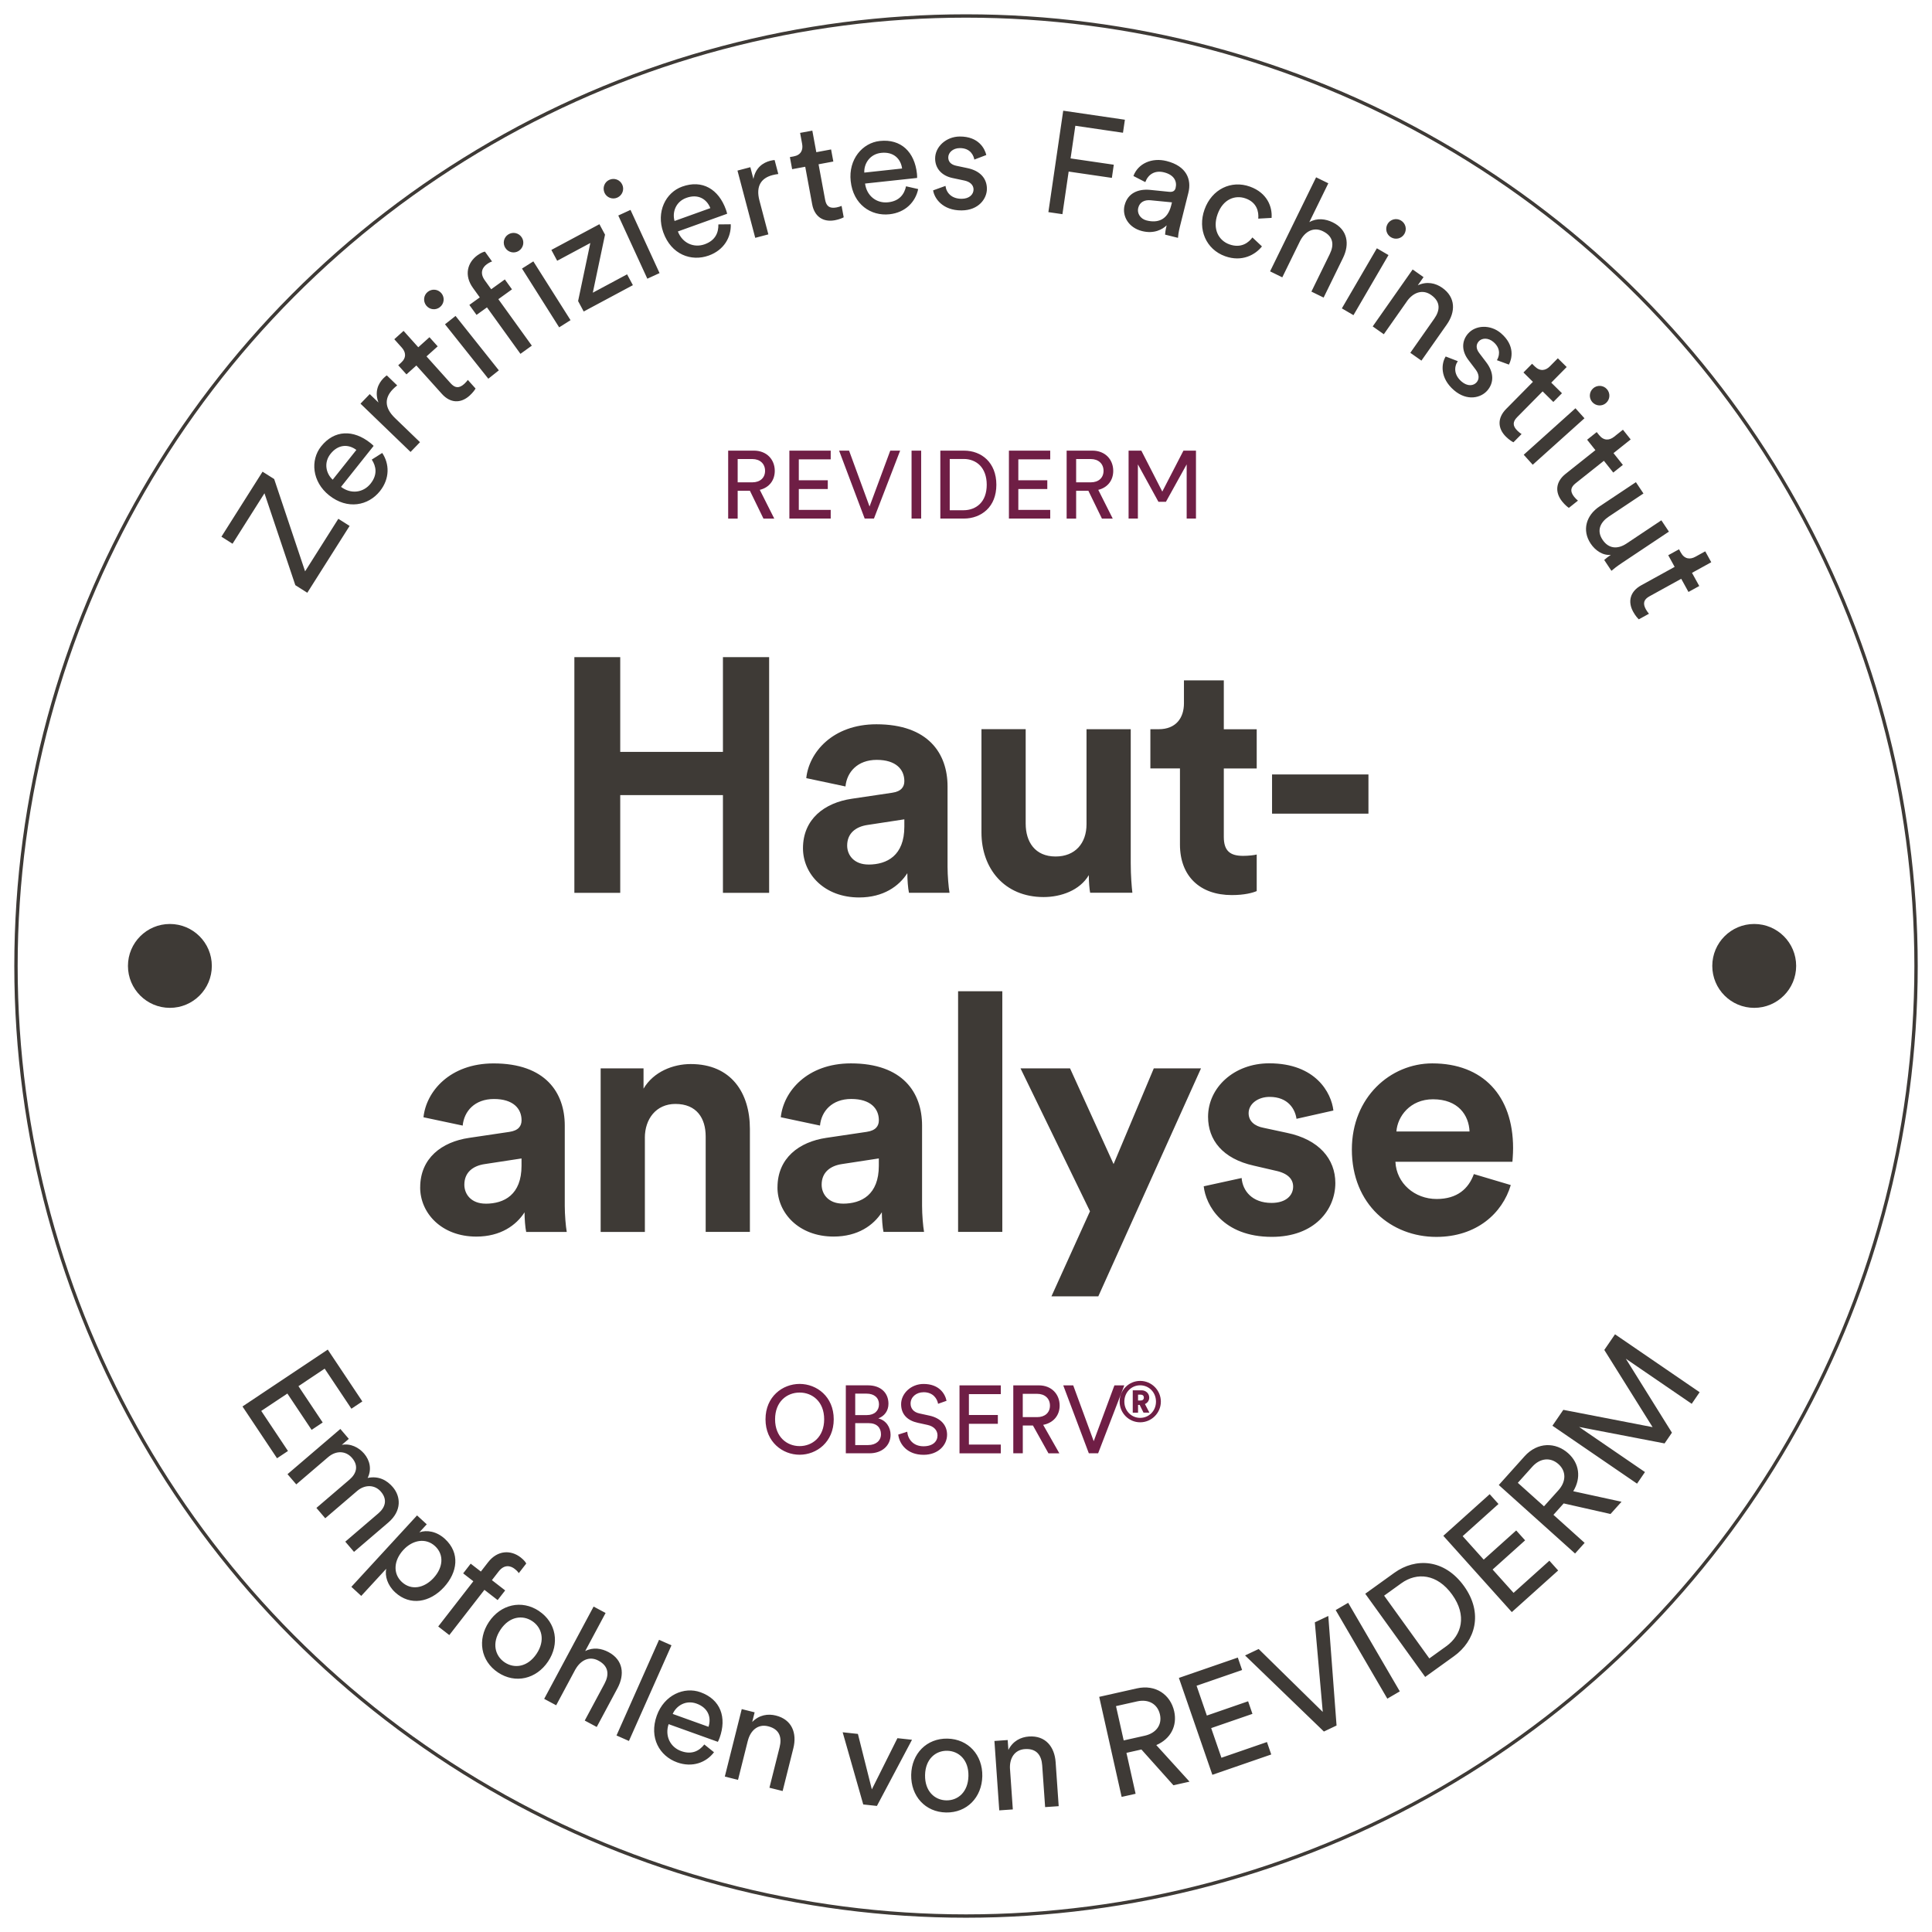 <svg xmlns="http://www.w3.org/2000/svg" xmlns:xlink="http://www.w3.org/1999/xlink" id="Ebene_2" data-name="Ebene 2" viewBox="0 0 575.43 575.43"><defs><style>      .cls-1, .cls-2 {        fill: none;      }      .cls-3 {        clip-path: url(#clippath);      }      .cls-4 {        fill: #3e3a36;      }      .cls-5 {        fill: #6f1e45;      }      .cls-2 {        stroke: #3e3a36;      }    </style><clipPath id="clippath"><rect class="cls-1" width="575.43" height="575.43"></rect></clipPath></defs><g id="Ebene_1-2" data-name="Ebene 1"><g class="cls-3"><path class="cls-4" d="M438.98,349.68c-1.58,4.36-4.95,7.43-11.09,7.43-6.53,0-11.98-4.65-12.28-11.09h34.85c0-.2,.2-2.18,.2-4.06,0-15.64-9.01-25.24-24.06-25.24-12.47,0-23.96,10.1-23.96,25.64,0,16.43,11.78,26.04,25.15,26.04,11.98,0,19.7-7.03,22.18-15.44l-10.99-3.27Zm-23.07-12.67c.3-4.46,4.06-9.6,10.89-9.6,7.52,0,10.69,4.75,10.89,9.6h-21.78Zm-57.39,16.33c.59,5.54,5.64,15.05,20.29,15.05,12.77,0,18.91-8.12,18.91-16.04,0-7.13-4.85-12.97-14.45-14.95l-6.93-1.49c-2.67-.49-4.45-1.98-4.45-4.36,0-2.77,2.77-4.85,6.24-4.85,5.54,0,7.62,3.66,8.02,6.53l10.99-2.47c-.59-5.25-5.25-14.06-19.11-14.06-10.49,0-18.22,7.23-18.22,15.94,0,6.83,4.26,12.47,13.66,14.55l6.43,1.49c3.76,.79,5.25,2.57,5.25,4.75,0,2.57-2.08,4.85-6.43,4.85-5.74,0-8.61-3.56-8.91-7.42l-11.29,2.47Zm-31.4,32.77l30.59-67.91h-14.06l-11.98,28.51-12.97-28.51h-14.75l20.69,42.57-11.48,25.34h13.96Zm-28.59-90.88h-13.17v71.68h13.17v-71.68Zm-47.47,63.26c-4.26,0-6.34-2.77-6.34-5.64,0-3.76,2.67-5.64,6.04-6.14l10.99-1.68v2.18c0,8.61-5.15,11.29-10.69,11.29m-19.5-4.85c0,7.62,6.34,14.65,16.73,14.65,7.23,0,11.88-3.37,14.36-7.23,0,1.88,.2,4.55,.49,5.84h12.08c-.3-1.68-.59-5.15-.59-7.72v-23.96c0-9.8-5.74-18.51-21.19-18.51-13.07,0-20.1,8.41-20.89,16.04l11.68,2.48c.4-4.26,3.56-7.92,9.31-7.92s8.22,2.87,8.22,6.34c0,1.68-.89,3.07-3.66,3.46l-11.98,1.78c-8.12,1.19-14.55,6.04-14.55,14.75m-39.51-14.75c0-5.64,3.37-10.1,9.11-10.1,6.34,0,9.01,4.26,9.01,9.7v28.41h13.17v-30.69c0-10.69-5.54-19.3-17.62-19.3-5.25,0-11.09,2.28-14.06,7.33v-6.04h-12.77v48.71h13.17v-28.02Zm-47.42,19.6c-4.26,0-6.34-2.77-6.34-5.64,0-3.76,2.67-5.64,6.04-6.14l10.99-1.68v2.18c0,8.61-5.15,11.29-10.69,11.29m-19.5-4.85c0,7.62,6.34,14.65,16.73,14.65,7.23,0,11.88-3.37,14.36-7.23,0,1.88,.2,4.55,.49,5.84h12.08c-.3-1.68-.59-5.15-.59-7.72v-23.96c0-9.8-5.74-18.51-21.19-18.51-13.07,0-20.1,8.41-20.89,16.04l11.68,2.48c.4-4.26,3.56-7.92,9.31-7.92s8.22,2.87,8.22,6.34c0,1.68-.89,3.07-3.66,3.46l-11.98,1.78c-8.12,1.19-14.55,6.04-14.55,14.75"></path><path class="cls-4" d="M407.58,230.66h-28.71v11.68h28.71v-11.68Zm-43.07-28.02h-11.88v6.83c0,4.36-2.38,7.72-7.52,7.72h-2.48v11.68h8.81v22.67c0,9.4,5.94,15.05,15.44,15.05,3.86,0,6.24-.69,7.42-1.19v-10.89c-.69,.2-2.48,.4-4.06,.4-3.76,0-5.74-1.39-5.74-5.64v-20.39h9.8v-11.68h-9.8v-14.55Zm-39.81,63.26h12.57c-.2-1.68-.49-5.05-.49-8.81v-39.9h-13.17v28.31c0,5.64-3.37,9.6-9.21,9.6-6.14,0-8.91-4.36-8.91-9.8v-28.12h-13.17v30.79c0,10.59,6.73,19.21,18.51,19.21,5.15,0,10.79-1.98,13.46-6.53,0,1.98,.2,4.26,.4,5.25m-66.03-8.41c-4.26,0-6.34-2.77-6.34-5.64,0-3.76,2.67-5.64,6.04-6.14l10.99-1.68v2.18c0,8.61-5.15,11.29-10.69,11.29m-19.5-4.85c0,7.62,6.34,14.65,16.73,14.65,7.23,0,11.88-3.37,14.35-7.23,0,1.88,.2,4.55,.49,5.84h12.08c-.3-1.68-.59-5.15-.59-7.72v-23.96c0-9.8-5.74-18.51-21.19-18.51-13.07,0-20.1,8.42-20.89,16.04l11.68,2.48c.4-4.26,3.56-7.92,9.31-7.92s8.22,2.87,8.22,6.34c0,1.68-.89,3.07-3.66,3.46l-11.98,1.78c-8.12,1.19-14.55,6.04-14.55,14.75m-10.08,13.27v-70.19h-13.76v28.21h-30.59v-28.21h-13.66v70.19h13.66v-29.11h30.59v29.11h13.76Z"></path><path class="cls-4" d="M50.6,300.18c6.9,0,12.49-5.59,12.49-12.49s-5.59-12.49-12.49-12.49-12.49,5.59-12.49,12.49,5.59,12.49,12.49,12.49"></path><path class="cls-4" d="M522.48,300.18c6.9,0,12.49-5.59,12.49-12.49s-5.59-12.49-12.49-12.49-12.49,5.59-12.49,12.49,5.59,12.49,12.49,12.49"></path><path class="cls-5" d="M336.14,154.45v-20.23h3.8l6.24,12.19,6.3-12.19h3.73v20.23h-2.77v-16.14l-6.18,11.15h-2.23l-6.12-11.15v16.14h-2.77Zm-15.62-10.79h4.36c2.29,0,3.8-1.32,3.8-3.43s-1.52-3.51-3.8-3.51h-4.36v6.94Zm-2.83,10.79v-20.23h7.73c1.85,0,3.43,.68,4.49,1.76,1.06,1.07,1.66,2.59,1.66,4.26,0,2.83-1.67,4.98-4.46,5.66l4.31,8.56h-3.22l-4.03-8.28h-3.65v8.28h-2.83Zm-17.19,0v-20.23h12.3v2.59h-9.5v6.23h8.63v2.62h-8.63v6.2h9.5v2.59h-12.3Zm-17.63-2.48h4.14c1.85,0,3.61-.64,4.86-1.89s2.02-3.15,2.02-5.7-.78-4.47-2.01-5.76c-1.24-1.27-2.97-1.92-4.82-1.92h-4.19v15.27Zm-2.8,2.48v-20.23h7.08c2.55,0,4.99,.88,6.74,2.59,1.76,1.71,2.87,4.26,2.87,7.57s-1.11,5.84-2.9,7.52c-1.8,1.69-4.22,2.55-6.77,2.55h-7.02Zm-8.57-20.23h2.86v20.23h-2.86v-20.23Zm-21.58,0h2.97l6.1,16.64,6.17-16.64h2.94l-7.8,20.23h-2.76l-7.62-20.23Zm-14.81,20.23v-20.23h12.31v2.59h-9.5v6.23h8.63v2.62h-8.63v6.2h9.5v2.59h-12.31Zm-15.4-10.79h4.36c2.29,0,3.8-1.32,3.8-3.43s-1.52-3.51-3.8-3.51h-4.36v6.94Zm-2.83,10.79v-20.23h7.73c1.85,0,3.43,.68,4.49,1.76,1.06,1.07,1.66,2.59,1.66,4.26,0,2.83-1.67,4.98-4.46,5.66l4.31,8.56h-3.22l-4.03-8.28h-3.65v8.28h-2.83Z"></path><path class="cls-4" d="M506.22,414.66l-25.2-17.25-3.19,4.66,14.38,22.99-26.59-5.15-3.24,4.73,25.2,17.25,2.36-3.45-19.62-13.43,25.46,4.9,2.19-3.2-13.73-22.03,19.62,13.43,2.36-3.45Zm-46.36,33.98l-7.79-6.99,4.32-4.81c2.3-2.56,5.39-2.91,7.8-.75,2.34,2.1,2.29,5.18-.01,7.75l-4.32,4.81Zm19.82,2.29l3.28-3.65-14.38-3.13c2.44-4,1.78-8.36-1.49-11.29-3.75-3.37-9.15-3.41-13.01,.88l-7.68,8.56,22.72,20.4,2.85-3.17-9.29-8.35,3.05-3.4,13.95,3.15Zm-15.59,16.83l-2.62-2.92-10.67,9.58-6.24-6.95,9.68-8.69-2.65-2.95-9.68,8.69-6.27-6.99,10.67-9.58-2.62-2.92-13.81,12.4,20.4,22.72,13.81-12.4Zm-31.01,25.51c6.29-4.53,8.8-12.76,2.96-20.87-5.87-8.14-14.45-8.49-20.74-3.96l-8.67,6.24,17.85,24.78,8.6-6.19Zm-7.36,.68l-13.47-18.7,5.14-3.7c4.58-3.3,10.62-2.87,15.12,3.39,4.48,6.22,2.85,12.06-1.73,15.36l-5.07,3.65Zm-8.8,9.81l-15.38-26.38-3.72,2.17,15.38,26.38,3.72-2.17Zm-22.95,6.12l-19.09-18.74-4.05,1.92,23.48,22.66,3.77-1.79-2.46-32.63-4.01,1.9,2.36,26.67Zm-15.34,12.68l-1.28-3.71-13.56,4.68-3.05-8.83,12.29-4.24-1.29-3.75-12.29,4.25-3.06-8.88,13.56-4.68-1.28-3.71-17.55,6.06,9.97,28.86,17.55-6.06Zm-43.95-4.2l-2.29-10.21,6.3-1.41c3.36-.75,6.08,.75,6.79,3.91,.69,3.07-1.14,5.55-4.5,6.31l-6.3,1.41Zm14.82,13.36l4.79-1.07-9.9-10.89c4.31-1.85,6.29-5.78,5.33-10.07-1.1-4.92-5.48-8.08-11.11-6.82l-11.22,2.52,6.68,29.8,4.16-.93-2.73-12.19,4.46-1,9.54,10.66Zm-48.68-4.76c-.22-3.14,1.24-5.78,4.42-6.01,3.61-.25,4.97,1.99,5.17,4.86l.87,12.42,4.04-.28-.91-13.1c-.32-4.6-3.02-7.99-7.96-7.65-2.41,.17-4.79,1.33-6.11,4.01l-.21-2.96-3.95,.28,1.44,20.67,4.04-.28-.83-11.94Zm-18.63-9.13c-6.2-.12-10.68,4.49-10.8,10.78-.12,6.33,4.18,11.11,10.38,11.22,6.2,.12,10.68-4.49,10.8-10.82,.12-6.29-4.18-11.06-10.38-11.18m-.35,18.39c-3.44-.07-6.41-2.71-6.32-7.53,.09-4.78,3.15-7.31,6.6-7.24,3.45,.07,6.41,2.71,6.32,7.49-.09,4.82-3.15,7.35-6.6,7.28m-10.22-18.05l-4.33-.47-7.62,15.25-4.15-16.52-4.54-.49,6.13,21.5,4.07,.44,10.45-19.71Zm-48.89,.33c.76-3.05,2.97-5.12,6.06-4.34,3.51,.88,4.11,3.43,3.41,6.23l-3.03,12.07,3.93,.98,3.19-12.74c1.12-4.47-.39-8.54-5.2-9.74-2.34-.59-4.96-.22-7.05,1.92l.72-2.88-3.84-.96-5.04,20.09,3.93,.99,2.91-11.61Zm-12.96,1.08c-1.52,1.93-3.72,3.1-6.88,1.97-3.28-1.18-4.92-4.51-3.75-8.03l14.67,5.27c.13-.23,.34-.7,.52-1.19,2.18-6.08,.3-11.42-5.69-13.58-4.9-1.76-10.82,.83-13.02,6.95-2.37,6.61,.84,12.06,6.07,13.94,4.54,1.63,8.64,.04,10.97-3.02l-2.88-2.31Zm-9.41-9.1c1.07-2.45,3.9-4.23,7.1-3.08,3.44,1.24,4.48,4.08,3.56,6.91l-10.66-3.83Zm-13.04,8.05l12.67-28.49-3.7-1.64-12.67,28.49,3.7,1.64Zm-15.9-21.38c1.52-2.65,4.1-4.01,6.83-2.54,3.19,1.71,3.15,4.33,1.79,6.87l-5.88,10.97,3.57,1.91,6.2-11.58c2.17-4.06,1.7-8.37-2.67-10.71-2.09-1.12-4.6-1.53-6.97-.31l6.08-11.35-3.57-1.91-14.72,27.49,3.57,1.91,5.75-10.74Zm-10.89-17.33c-5.16-3.44-11.42-1.97-14.91,3.26-3.51,5.27-2.46,11.61,2.7,15.05,5.16,3.44,11.42,1.97,14.93-3.29,3.49-5.23,2.44-11.57-2.72-15.01m-10.2,15.3c-2.87-1.91-3.94-5.73-1.26-9.75,2.65-3.98,6.59-4.46,9.46-2.54,2.87,1.91,3.94,5.73,1.29,9.71-2.68,4.01-6.62,4.49-9.49,2.58m-2.12-18.55l2.25-2.89-3.95-3.06,2.01-2.59c1.74-2.25,3.63-1.65,4.75-.78,.82,.63,1.12,1.09,1.24,1.29l2.22-2.86c-.06-.21-.55-.97-1.64-1.82-2.96-2.3-6.91-2.2-9.73,1.44l-2.14,2.76-3.03-2.35-2.24,2.89,3.03,2.35-10.46,13.47,3.3,2.56,10.46-13.47,3.95,3.06Zm-19.04-6.63c-2.89,3.14-6.7,3.78-9.46,1.25-2.73-2.51-2.46-6.42,.42-9.56,2.8-3.04,6.7-3.66,9.43-1.16,2.79,2.57,2.4,6.42-.4,9.47m-21.57,5.38l7.44-8.08c-.43,2.12,.33,4.86,2.67,7.02,4.47,4.11,10.34,3.01,14.51-1.52,4.08-4.44,4.88-10.2,.31-14.4-2.47-2.27-5.39-2.73-7.61-1.97l2.19-2.38-2.89-2.65-19.56,21.27,2.95,2.71Zm-19.35-33.22l9.49-8.12c2.36-2.02,5.25-1.94,7.13,.25,2.02,2.36,1.28,4.68-.74,6.42l-9.88,8.46,2.63,3.08,9.52-8.15c2.26-1.93,5.22-1.92,7.07,.24,1.99,2.32,1.32,4.65-.74,6.42l-9.88,8.46,2.6,3.04,10.21-8.74c4.12-3.53,3.69-7.81,1.34-10.56-1.71-2-4.16-3.41-7.49-2.72,1.3-2.59,.62-5.3-1.06-7.26-1.57-1.83-4.07-3.1-6.64-2.59l2.09-1.79-2.52-2.95-15.74,13.47,2.61,3.04Zm-5.73-7.78l3.26-2.17-7.96-11.93,7.78-5.18,7.22,10.82,3.3-2.2-7.22-10.82,7.81-5.21,7.96,11.93,3.26-2.17-10.3-15.44-25.4,16.94,10.3,15.44Z"></path><path class="cls-4" d="M509.68,167.45l-1.79-3.24-2.94,1.62c-1.58,.87-3.25,.71-4.33-1.25l-.54-.98-3.21,1.77,1.91,3.47-9.96,5.49c-3.28,1.81-4.09,4.81-2.38,7.9,.67,1.21,1.39,1.99,1.67,2.23l3.02-1.66c-.24-.26-.67-.86-.92-1.31-1.02-1.85-.56-2.99,1.1-3.9l9.43-5.2,2.16,3.92,3.21-1.77-2.16-3.92,5.73-3.16Zm-29.9-2.2c-.72,.48-1.64,1.2-1.98,1.53l2.15,3.23c.56-.48,1.71-1.4,3.07-2.3l14.05-9.37-2.25-3.37-10.39,6.93c-2.62,1.74-5.32,1.58-7.13-1.15-1.89-2.83-.53-5.29,1.84-6.87l10.35-6.9-2.25-3.37-10.86,7.24c-3.91,2.6-5.29,7.05-2.61,11.06,1.34,2.01,3.6,3.61,6.01,3.34m5.91-34.36l-2.31-2.9-2.63,2.09c-1.42,1.13-3.08,1.24-4.48-.51l-.7-.88-2.86,2.28,2.47,3.1-8.9,7.08c-2.93,2.33-3.22,5.43-1.02,8.19,.86,1.08,1.7,1.73,2.02,1.92l2.7-2.15c-.28-.22-.81-.73-1.13-1.14-1.31-1.65-1.05-2.85,.43-4.03l8.43-6.7,2.79,3.51,2.86-2.28-2.79-3.51,5.12-4.08Zm-11.21-15.2c-1.19,1.07-1.28,2.89-.22,4.08,1.09,1.22,2.92,1.32,4.1,.25,1.22-1.09,1.32-2.92,.22-4.14-1.07-1.18-2.89-1.28-4.11-.19m-17.96,22.73l15.41-13.84-2.68-2.98-15.41,13.84,2.68,2.98Zm10.11-29.11l-2.63-2.6-2.36,2.39c-1.27,1.29-2.91,1.6-4.51,.03l-.8-.79-2.57,2.6,2.82,2.79-7.99,8.09c-2.63,2.67-2.55,5.77-.04,8.25,.98,.97,1.9,1.51,2.23,1.66l2.42-2.45c-.31-.18-.89-.63-1.25-1-1.5-1.48-1.39-2.7-.05-4.05l7.57-7.66,3.19,3.15,2.57-2.6-3.19-3.15,4.6-4.66Zm-36.03-3.14c-1.28,2.02-1.83,6.37,2.49,10.07,3.89,3.33,8.03,2.28,9.93,.05,1.99-2.32,1.97-5.35-.35-8.4l-2.08-2.74c-.99-1.3-.99-2.49-.18-3.44,.92-1.08,2.84-1.2,4.41,.15,2.49,2.13,1.6,4.49,1.03,5.42l3.58,1.31c.88-1.69,1.94-5.65-2.38-9.35-3.08-2.63-7.56-2.5-9.85,.18-1.9,2.23-1.86,5.15,.15,7.78l2.18,2.88c1.06,1.42,1.13,2.78,.29,3.77-.95,1.11-2.74,1.28-4.48-.2-2.23-1.9-2.35-4.28-1.14-6.08l-3.62-1.4Zm-11.55-16.44c1.81-2.57,4.61-3.71,7.21-1.88,2.96,2.08,2.61,4.67,.95,7.04l-7.15,10.19,3.31,2.33,7.55-10.75c2.65-3.77,2.69-8.11-1.36-10.95-1.97-1.39-4.55-1.99-7.27-.74l1.71-2.43-3.24-2.28-11.9,16.96,3.31,2.33,6.88-9.8Zm-5.77-23c-.8,1.38-.34,3.14,1.04,3.95,1.41,.83,3.18,.36,3.98-1.02,.82-1.41,.36-3.18-1.06-4.01-1.38-.8-3.14-.34-3.97,1.08m-10.14,27.14l10.43-17.9-3.46-2.02-10.43,17.9,3.46,2.02Zm-15.84-22.21c1.42-2.71,3.95-4.16,6.74-2.79,3.25,1.59,3.31,4.21,2.04,6.8l-5.47,11.18,3.64,1.78,5.77-11.8c2.03-4.14,1.39-8.43-3.06-10.61-2.13-1.04-4.65-1.37-6.97-.06l5.66-11.57-3.64-1.78-13.71,28.01,3.64,1.78,5.36-10.95Zm-16.26-12.55c3.32,1.19,3.94,3.93,3.74,6.01l3.97-.22c.25-3.25-1.26-7.45-6.45-9.32-5.55-1.99-11.34,.73-13.52,6.81-2.12,5.92,.45,11.88,6.12,13.92,5.07,1.82,9.04-.46,10.98-2.92l-2.84-2.67c-1,1.38-3.23,3.37-6.87,2.06-3.16-1.14-5.1-4.53-3.5-8.99,1.63-4.54,5.28-5.79,8.36-4.68m-29.48,6.56c-2-.5-2.9-2.24-2.52-3.74,.45-1.8,1.94-2.44,3.68-2.28l6.37,.62-.23,.92c-1.1,4.39-4.08,5.28-7.29,4.48m-6.59-4.54c-.8,3.18,1.12,6.68,5.22,7.7,3.59,.9,6.08-.52,7.31-1.72-.37,1.46-.43,2.24-.47,2.77l3.84,.96c.04-.52,.14-1.61,.58-3.36l2.52-10.07c.98-3.93-.5-7.94-6.51-9.45-4.35-1.09-8.48,.72-9.86,4.46l3.54,1.82c.84-2.28,2.81-3.6,5.57-2.91,3.05,.76,3.94,2.72,3.45,4.68-.18,.71-.67,1.25-1.92,1.12l-5.63-.57c-3.59-.37-6.73,.98-7.63,4.57m-18.53,2.67l1.86-12.7,12.87,1.88,.57-3.92-12.87-1.88,1.42-9.72,14.19,2.08,.57-3.88-18.37-2.69-4.42,30.21,4.18,.61Zm-38.51-7.11c.36,2.37,2.79,6.01,8.48,5.98,5.12-.03,7.56-3.54,7.54-6.47-.02-3.06-2.01-5.33-5.77-6.12l-3.36-.71c-1.6-.34-2.38-1.23-2.38-2.48,0-1.42,1.36-2.77,3.43-2.78,3.27-.02,4.15,2.34,4.33,3.42l3.57-1.36c-.44-1.85-2.23-5.54-7.92-5.51-4.05,.03-7.35,3.06-7.32,6.59,.02,2.93,1.97,5.11,5.21,5.78l3.54,.75c1.72,.38,2.68,1.36,2.69,2.65,0,1.46-1.23,2.76-3.51,2.78-2.93,.02-4.58-1.69-4.85-3.84l-3.65,1.32Zm-8.06-1.22c-.52,2.4-1.99,4.42-5.33,4.78-3.47,.38-6.4-1.91-6.88-5.58l15.5-1.67c.02-.26,0-.78-.05-1.29-.69-6.42-4.72-10.41-11.06-9.72-5.18,.56-9.37,5.47-8.67,11.94,.75,6.98,6.03,10.48,11.55,9.89,4.8-.52,7.78-3.74,8.55-7.51l-3.6-.82Zm-12.44-4.07c-.12-2.67,1.66-5.51,5.04-5.87,3.64-.39,5.82,1.71,6.22,4.66l-11.26,1.22Zm-15.48-12.49l-3.64,.67,.61,3.3c.33,1.78-.35,3.31-2.55,3.71l-1.1,.2,.67,3.6,3.9-.72,2.07,11.18c.68,3.68,3.28,5.39,6.75,4.75,1.35-.25,2.32-.69,2.64-.88l-.63-3.39c-.32,.15-1.03,.36-1.54,.46-2.08,.38-3.01-.41-3.36-2.27l-1.96-10.59,4.4-.82-.67-3.6-4.4,.82-1.19-6.44Zm-11.23,8.76c-.22,.01-.78,.07-1.32,.22-2.04,.54-4.34,1.95-4.99,5.41l-.92-3.5-3.83,1.01,5.29,20.03,3.91-1.03-2.65-10.04c-1.17-4.41,.58-6.75,3.87-7.61,.54-.14,1.14-.26,1.74-.33l-1.1-4.16Zm-16.75,19.18c.06,2.45-.9,4.76-4.06,5.9-3.28,1.18-6.67-.35-8-3.81l14.67-5.27c-.05-.26-.18-.76-.36-1.24-2.18-6.08-7.03-9.01-13.03-6.85-4.91,1.76-7.82,7.52-5.62,13.64,2.37,6.61,8.32,8.77,13.55,6.89,4.54-1.63,6.68-5.47,6.54-9.31l-3.69,.04Zm-13.05-1.03c-.74-2.57,.32-5.74,3.52-6.89,3.45-1.24,6.05,.3,7.14,3.06l-10.66,3.83Zm-20.86-8.39c.67,1.45,2.38,2.08,3.83,1.42,1.49-.68,2.12-2.4,1.46-3.84-.68-1.49-2.4-2.12-3.88-1.44-1.45,.66-2.08,2.38-1.4,3.87m16.38,23.9l-8.65-18.82-3.64,1.67,8.65,18.82,3.64-1.67Zm-7.94,3.6l-1.73-3.23-10.21,5.47,3.64-17.29-1.67-3.11-14.31,7.66,1.73,3.23,9.87-5.29-3.64,17.29,1.67,3.11,14.66-7.85Zm-37.99-11.1c.85,1.35,2.63,1.75,3.98,.9,1.38-.88,1.78-2.66,.93-4-.88-1.38-2.66-1.78-4.04-.91-1.35,.85-1.75,2.64-.87,4.02m19.42,21.51l-11.08-17.51-3.38,2.14,11.07,17.51,3.39-2.14Zm-17.43-9.16l-2.14-2.97-4.06,2.92-1.91-2.66c-1.66-2.31-.56-3.95,.59-4.78,.84-.6,1.36-.77,1.58-.82l-2.12-2.94c-.21,0-1.09,.26-2.21,1.06-3.04,2.19-4.06,6-1.37,9.74l2.04,2.83-3.11,2.24,2.14,2.97,3.11-2.24,9.97,13.84,3.39-2.44-9.97-13.84,4.05-2.92Zm-25.53,4.82c.99,1.25,2.81,1.45,4.05,.46,1.28-1.02,1.49-2.83,.5-4.08-1.02-1.28-2.83-1.49-4.12-.47-1.25,.99-1.45,2.81-.44,4.09m21.62,19.29l-12.9-16.21-3.14,2.49,12.9,16.21,3.13-2.49Zm-28.39-11.75l-2.75,2.48,2.24,2.5c1.21,1.35,1.43,3.01-.24,4.5l-.83,.75,2.45,2.72,2.95-2.65,7.6,8.46c2.5,2.79,5.61,2.89,8.24,.53,1.02-.92,1.62-1.8,1.79-2.13l-2.3-2.56c-.2,.29-.69,.85-1.07,1.19-1.57,1.41-2.78,1.22-4.05-.19l-7.19-8.01,3.33-2.99-2.45-2.72-3.33,2.99-4.37-4.87Zm-4.99,13.25c-.18,.12-.63,.47-1.02,.87-1.47,1.52-2.7,3.92-1.46,7.21l-2.6-2.51-2.75,2.85,14.91,14.38,2.81-2.91-7.47-7.21c-3.28-3.17-3-6.07-.64-8.52,.39-.4,.84-.81,1.32-1.18l-3.1-2.99Zm-4.47,25.08c1.34,2.05,1.74,4.52-.35,7.15-2.17,2.73-5.86,3.21-8.81,.97l9.71-12.2c-.18-.19-.55-.55-.96-.87-5.06-4.02-10.72-3.96-14.69,1.03-3.24,4.08-2.69,10.51,2.39,14.56,5.49,4.37,11.69,3.08,15.15-1.26,3-3.78,2.81-8.17,.67-11.36l-3.12,1.98Zm-11.64,5.98c-1.98-1.8-2.75-5.05-.63-7.71,2.28-2.86,5.31-2.93,7.68-1.15l-7.05,8.86Zm5.03,13.77l-3.35-2.12-9.9,15.65-9.21-27.49-3.46-2.19-12.25,19.36,3.31,2.1,9.51-15.03,9.19,27.37,3.57,2.26,12.6-19.91Z"></path><path class="cls-5" d="M338.96,417.13v-1.75h.77c.6,0,.96,.33,.96,.88s-.37,.87-.96,.87h-.77Zm1.63,3.61h1.75l-1.33-2.56c.77-.33,1.28-1.05,1.28-1.93,0-1.2-1-2.16-2.28-2.16h-2.63v6.66h1.58v-2.31h.48l1.15,2.31Zm-5.71-3.28c0-2.73,2.06-4.86,4.71-4.86s4.71,2.13,4.71,4.86-2.06,4.84-4.71,4.84-4.71-2.13-4.71-4.84m-1.41,0c0,3.38,2.73,6.16,6.12,6.16s6.16-2.78,6.16-6.16-2.76-6.17-6.16-6.17-6.12,2.78-6.12,6.17m-7.71,11.8l-6.11-16.64h-2.97l7.62,20.23h2.77l7.79-20.23h-2.94l-6.17,16.64Zm-21.14-7.19v-6.93h4.28c2.28,0,3.82,1.37,3.82,3.51s-1.54,3.43-3.82,3.43h-4.28Zm7.65,10.79h3.25l-4.82-8.48c3.05-.57,4.91-2.83,4.91-5.74,0-3.34-2.37-6.02-6.19-6.02h-7.62v20.23h2.83v-8.28h3.02l4.62,8.28Zm-14.19,0v-2.6h-9.5v-6.19h8.62v-2.62h-8.62v-6.22h9.5v-2.6h-12.3v20.23h12.3Zm-16.16-15.64c-.46-2.2-2.28-5.02-6.85-5.02-3.74,0-6.68,2.85-6.68,6.02s2.05,4.91,4.94,5.54l2.88,.63c2.03,.43,3.02,1.68,3.02,3.14,0,1.77-1.37,3.23-4.17,3.23-3.05,0-4.65-2.08-4.85-4.34l-2.68,.86c.37,2.88,2.68,6.02,7.56,6.02,4.31,0,6.99-2.85,6.99-5.99,0-2.82-1.88-4.94-5.25-5.68l-3.02-.66c-1.71-.37-2.6-1.48-2.6-2.94,0-1.88,1.63-3.37,3.91-3.37,2.83,0,4.05,2,4.28,3.45l2.51-.89Zm-27.2,13.18v-6.53h3.99c2.45,0,3.68,1.37,3.68,3.31s-1.54,3.22-3.8,3.22h-3.88Zm0-8.93v-6.39h3.37c2.31,0,3.71,1.26,3.71,3.17s-1.34,3.22-3.6,3.22h-3.48Zm-2.8-8.85v20.23h7.08c3.71,0,6.25-2.31,6.25-5.51,0-2.25-1.34-4.31-3.65-4.88,1.77-.66,3.02-2.2,3.02-4.37,0-3.2-2.25-5.48-6.11-5.48h-6.59Zm-23.92,10.1c0,6.76,5.08,10.56,10.16,10.56s10.16-3.79,10.16-10.56-5.08-10.53-10.16-10.53-10.16,3.77-10.16,10.53m2.85,0c0-5.28,3.54-7.96,7.31-7.96s7.31,2.68,7.31,7.96-3.54,7.99-7.31,7.99-7.31-2.71-7.31-7.99"></path><circle class="cls-2" cx="287.72" cy="287.72" r="282.96"></circle></g></g></svg>